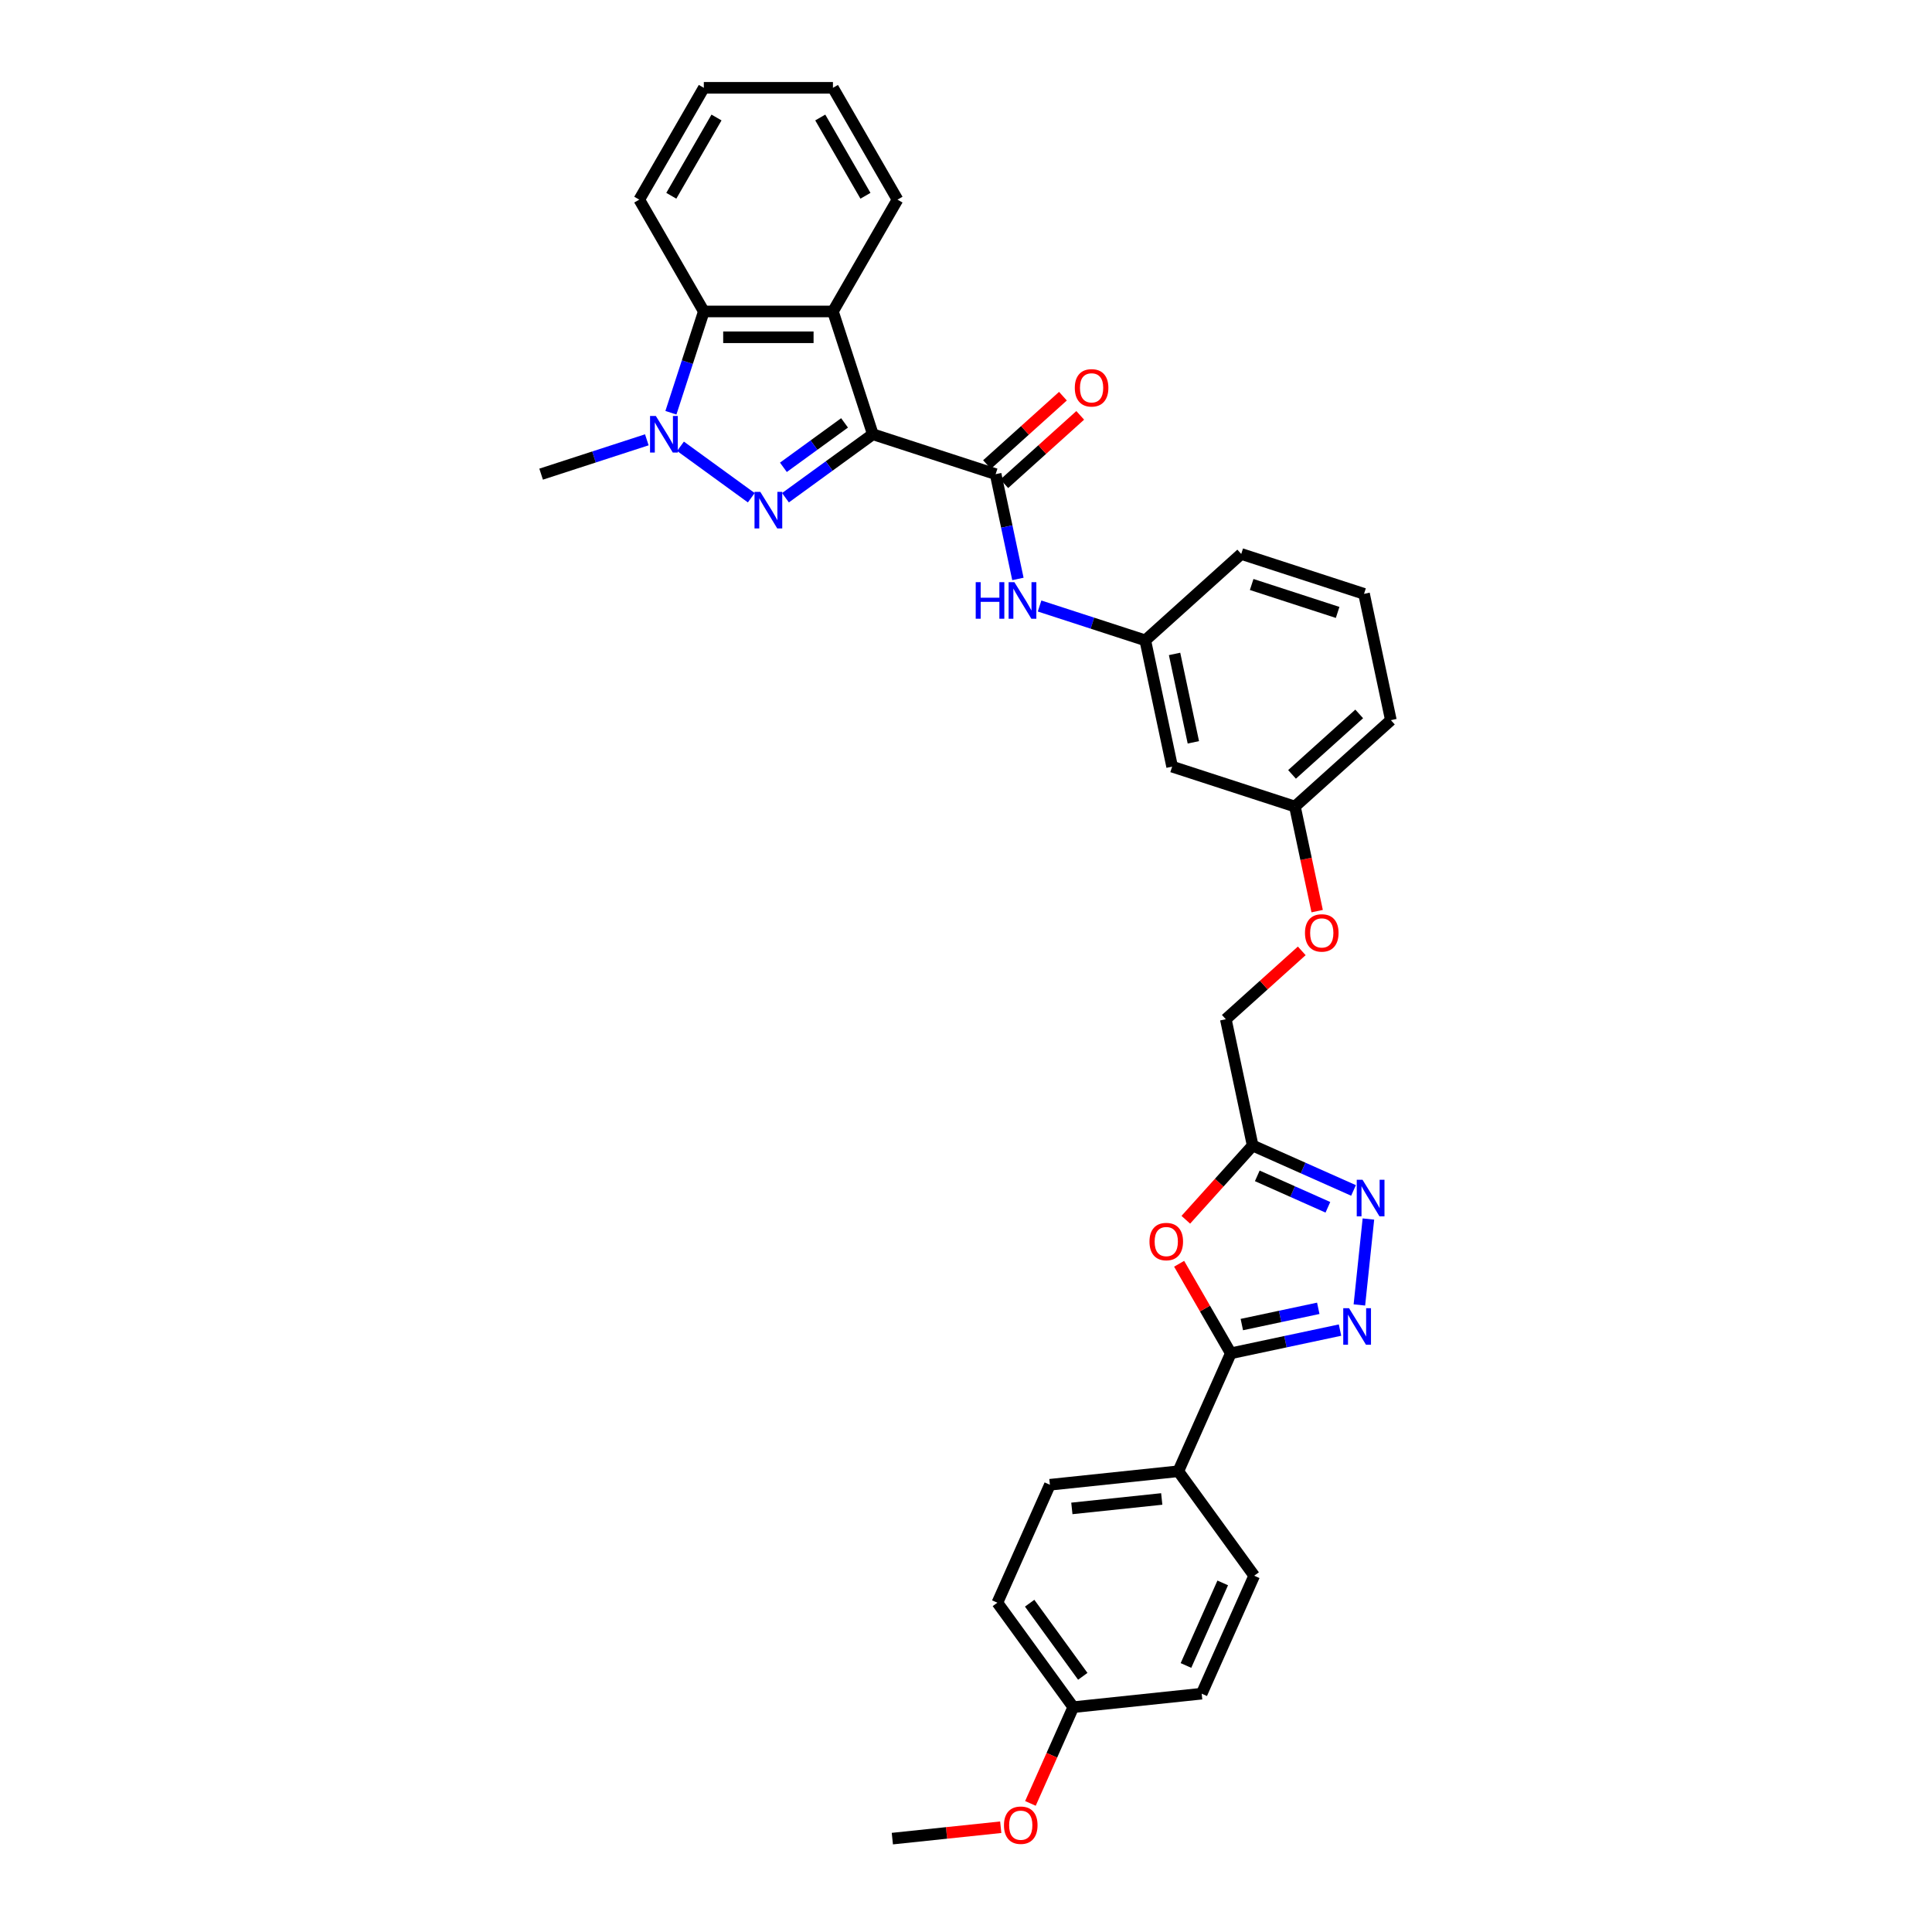 <?xml version='1.0' encoding='iso-8859-1'?>
<svg version='1.1' baseProfile='full'
              xmlns='http://www.w3.org/2000/svg'
                      xmlns:rdkit='http://www.rdkit.org/xml'
                      xmlns:xlink='http://www.w3.org/1999/xlink'
                  xml:space='preserve'
width='1000px' height='1000px' viewBox='0 0 1000 1000'>
<!-- END OF HEADER -->
<rect style='opacity:1.0;fill:#FFFFFF;stroke:none' width='1000' height='1000' x='0' y='0'> </rect>
<path class='bond-0' d='M 451.78,224.769 L 429.17,241.196' style='fill:none;fill-rule:evenodd;stroke:#000000;stroke-width:6px;stroke-linecap:butt;stroke-linejoin:miter;stroke-opacity:1' />
<path class='bond-0' d='M 429.17,241.196 L 406.561,257.623' style='fill:none;fill-rule:evenodd;stroke:#0000FF;stroke-width:6px;stroke-linecap:butt;stroke-linejoin:miter;stroke-opacity:1' />
<path class='bond-0' d='M 437.141,218.884 L 421.314,230.383' style='fill:none;fill-rule:evenodd;stroke:#000000;stroke-width:6px;stroke-linecap:butt;stroke-linejoin:miter;stroke-opacity:1' />
<path class='bond-0' d='M 421.314,230.383 L 405.487,241.881' style='fill:none;fill-rule:evenodd;stroke:#0000FF;stroke-width:6px;stroke-linecap:butt;stroke-linejoin:miter;stroke-opacity:1' />
<path class='bond-2' d='M 451.78,224.769 L 431.128,161.209' style='fill:none;fill-rule:evenodd;stroke:#000000;stroke-width:6px;stroke-linecap:butt;stroke-linejoin:miter;stroke-opacity:1' />
<path class='bond-3' d='M 451.78,224.769 L 515.34,245.421' style='fill:none;fill-rule:evenodd;stroke:#000000;stroke-width:6px;stroke-linecap:butt;stroke-linejoin:miter;stroke-opacity:1' />
<path class='bond-1' d='M 388.864,257.623 L 352.22,230.999' style='fill:none;fill-rule:evenodd;stroke:#0000FF;stroke-width:6px;stroke-linecap:butt;stroke-linejoin:miter;stroke-opacity:1' />
<path class='bond-20' d='M 334.797,227.644 L 307.441,236.533' style='fill:none;fill-rule:evenodd;stroke:#0000FF;stroke-width:6px;stroke-linecap:butt;stroke-linejoin:miter;stroke-opacity:1' />
<path class='bond-20' d='M 307.441,236.533 L 280.085,245.421' style='fill:none;fill-rule:evenodd;stroke:#000000;stroke-width:6px;stroke-linecap:butt;stroke-linejoin:miter;stroke-opacity:1' />
<path class='bond-33' d='M 347.263,213.635 L 355.78,187.422' style='fill:none;fill-rule:evenodd;stroke:#0000FF;stroke-width:6px;stroke-linecap:butt;stroke-linejoin:miter;stroke-opacity:1' />
<path class='bond-33' d='M 355.78,187.422 L 364.297,161.209' style='fill:none;fill-rule:evenodd;stroke:#000000;stroke-width:6px;stroke-linecap:butt;stroke-linejoin:miter;stroke-opacity:1' />
<path class='bond-8' d='M 431.128,161.209 L 364.297,161.209' style='fill:none;fill-rule:evenodd;stroke:#000000;stroke-width:6px;stroke-linecap:butt;stroke-linejoin:miter;stroke-opacity:1' />
<path class='bond-8' d='M 421.103,174.575 L 374.322,174.575' style='fill:none;fill-rule:evenodd;stroke:#000000;stroke-width:6px;stroke-linecap:butt;stroke-linejoin:miter;stroke-opacity:1' />
<path class='bond-22' d='M 431.128,161.209 L 464.543,103.332' style='fill:none;fill-rule:evenodd;stroke:#000000;stroke-width:6px;stroke-linecap:butt;stroke-linejoin:miter;stroke-opacity:1' />
<path class='bond-10' d='M 515.34,245.421 L 521.104,272.539' style='fill:none;fill-rule:evenodd;stroke:#000000;stroke-width:6px;stroke-linecap:butt;stroke-linejoin:miter;stroke-opacity:1' />
<path class='bond-10' d='M 521.104,272.539 L 526.868,299.658' style='fill:none;fill-rule:evenodd;stroke:#0000FF;stroke-width:6px;stroke-linecap:butt;stroke-linejoin:miter;stroke-opacity:1' />
<path class='bond-12' d='M 519.812,250.388 L 539.465,232.692' style='fill:none;fill-rule:evenodd;stroke:#000000;stroke-width:6px;stroke-linecap:butt;stroke-linejoin:miter;stroke-opacity:1' />
<path class='bond-12' d='M 539.465,232.692 L 559.118,214.996' style='fill:none;fill-rule:evenodd;stroke:#FF0000;stroke-width:6px;stroke-linecap:butt;stroke-linejoin:miter;stroke-opacity:1' />
<path class='bond-12' d='M 510.868,240.455 L 530.521,222.759' style='fill:none;fill-rule:evenodd;stroke:#000000;stroke-width:6px;stroke-linecap:butt;stroke-linejoin:miter;stroke-opacity:1' />
<path class='bond-12' d='M 530.521,222.759 L 550.174,205.063' style='fill:none;fill-rule:evenodd;stroke:#FF0000;stroke-width:6px;stroke-linecap:butt;stroke-linejoin:miter;stroke-opacity:1' />
<path class='bond-4' d='M 703.612,675.44 L 708.287,630.963' style='fill:none;fill-rule:evenodd;stroke:#0000FF;stroke-width:6px;stroke-linecap:butt;stroke-linejoin:miter;stroke-opacity:1' />
<path class='bond-36' d='M 693.594,688.454 L 665.333,694.461' style='fill:none;fill-rule:evenodd;stroke:#0000FF;stroke-width:6px;stroke-linecap:butt;stroke-linejoin:miter;stroke-opacity:1' />
<path class='bond-36' d='M 665.333,694.461 L 637.072,700.469' style='fill:none;fill-rule:evenodd;stroke:#000000;stroke-width:6px;stroke-linecap:butt;stroke-linejoin:miter;stroke-opacity:1' />
<path class='bond-36' d='M 682.336,677.182 L 662.554,681.387' style='fill:none;fill-rule:evenodd;stroke:#0000FF;stroke-width:6px;stroke-linecap:butt;stroke-linejoin:miter;stroke-opacity:1' />
<path class='bond-36' d='M 662.554,681.387 L 642.771,685.592' style='fill:none;fill-rule:evenodd;stroke:#000000;stroke-width:6px;stroke-linecap:butt;stroke-linejoin:miter;stroke-opacity:1' />
<path class='bond-5' d='M 637.072,700.469 L 623.694,677.297' style='fill:none;fill-rule:evenodd;stroke:#000000;stroke-width:6px;stroke-linecap:butt;stroke-linejoin:miter;stroke-opacity:1' />
<path class='bond-5' d='M 623.694,677.297 L 610.316,654.126' style='fill:none;fill-rule:evenodd;stroke:#FF0000;stroke-width:6px;stroke-linecap:butt;stroke-linejoin:miter;stroke-opacity:1' />
<path class='bond-11' d='M 637.072,700.469 L 609.889,761.522' style='fill:none;fill-rule:evenodd;stroke:#000000;stroke-width:6px;stroke-linecap:butt;stroke-linejoin:miter;stroke-opacity:1' />
<path class='bond-6' d='M 613.777,631.35 L 631.076,612.138' style='fill:none;fill-rule:evenodd;stroke:#FF0000;stroke-width:6px;stroke-linecap:butt;stroke-linejoin:miter;stroke-opacity:1' />
<path class='bond-6' d='M 631.076,612.138 L 648.375,592.926' style='fill:none;fill-rule:evenodd;stroke:#000000;stroke-width:6px;stroke-linecap:butt;stroke-linejoin:miter;stroke-opacity:1' />
<path class='bond-7' d='M 700.579,616.169 L 674.477,604.548' style='fill:none;fill-rule:evenodd;stroke:#0000FF;stroke-width:6px;stroke-linecap:butt;stroke-linejoin:miter;stroke-opacity:1' />
<path class='bond-7' d='M 674.477,604.548 L 648.375,592.926' style='fill:none;fill-rule:evenodd;stroke:#000000;stroke-width:6px;stroke-linecap:butt;stroke-linejoin:miter;stroke-opacity:1' />
<path class='bond-7' d='M 687.312,624.893 L 669.041,616.758' style='fill:none;fill-rule:evenodd;stroke:#0000FF;stroke-width:6px;stroke-linecap:butt;stroke-linejoin:miter;stroke-opacity:1' />
<path class='bond-7' d='M 669.041,616.758 L 650.769,608.623' style='fill:none;fill-rule:evenodd;stroke:#000000;stroke-width:6px;stroke-linecap:butt;stroke-linejoin:miter;stroke-opacity:1' />
<path class='bond-25' d='M 364.297,161.209 L 330.881,103.332' style='fill:none;fill-rule:evenodd;stroke:#000000;stroke-width:6px;stroke-linecap:butt;stroke-linejoin:miter;stroke-opacity:1' />
<path class='bond-9' d='M 648.375,592.926 L 634.48,527.555' style='fill:none;fill-rule:evenodd;stroke:#000000;stroke-width:6px;stroke-linecap:butt;stroke-linejoin:miter;stroke-opacity:1' />
<path class='bond-13' d='M 538.083,313.667 L 565.439,322.555' style='fill:none;fill-rule:evenodd;stroke:#0000FF;stroke-width:6px;stroke-linecap:butt;stroke-linejoin:miter;stroke-opacity:1' />
<path class='bond-13' d='M 565.439,322.555 L 592.795,331.444' style='fill:none;fill-rule:evenodd;stroke:#000000;stroke-width:6px;stroke-linecap:butt;stroke-linejoin:miter;stroke-opacity:1' />
<path class='bond-16' d='M 609.889,761.522 L 543.424,768.507' style='fill:none;fill-rule:evenodd;stroke:#000000;stroke-width:6px;stroke-linecap:butt;stroke-linejoin:miter;stroke-opacity:1' />
<path class='bond-16' d='M 601.316,775.863 L 554.791,780.753' style='fill:none;fill-rule:evenodd;stroke:#000000;stroke-width:6px;stroke-linecap:butt;stroke-linejoin:miter;stroke-opacity:1' />
<path class='bond-17' d='M 609.889,761.522 L 649.171,815.589' style='fill:none;fill-rule:evenodd;stroke:#000000;stroke-width:6px;stroke-linecap:butt;stroke-linejoin:miter;stroke-opacity:1' />
<path class='bond-14' d='M 592.795,331.444 L 606.69,396.814' style='fill:none;fill-rule:evenodd;stroke:#000000;stroke-width:6px;stroke-linecap:butt;stroke-linejoin:miter;stroke-opacity:1' />
<path class='bond-14' d='M 607.953,338.47 L 617.68,384.23' style='fill:none;fill-rule:evenodd;stroke:#000000;stroke-width:6px;stroke-linecap:butt;stroke-linejoin:miter;stroke-opacity:1' />
<path class='bond-28' d='M 592.795,331.444 L 642.46,286.725' style='fill:none;fill-rule:evenodd;stroke:#000000;stroke-width:6px;stroke-linecap:butt;stroke-linejoin:miter;stroke-opacity:1' />
<path class='bond-19' d='M 606.69,396.814 L 670.25,417.466' style='fill:none;fill-rule:evenodd;stroke:#000000;stroke-width:6px;stroke-linecap:butt;stroke-linejoin:miter;stroke-opacity:1' />
<path class='bond-15' d='M 634.48,527.555 L 654.133,509.86' style='fill:none;fill-rule:evenodd;stroke:#000000;stroke-width:6px;stroke-linecap:butt;stroke-linejoin:miter;stroke-opacity:1' />
<path class='bond-15' d='M 654.133,509.86 L 673.786,492.164' style='fill:none;fill-rule:evenodd;stroke:#FF0000;stroke-width:6px;stroke-linecap:butt;stroke-linejoin:miter;stroke-opacity:1' />
<path class='bond-24' d='M 543.424,768.507 L 516.241,829.561' style='fill:none;fill-rule:evenodd;stroke:#000000;stroke-width:6px;stroke-linecap:butt;stroke-linejoin:miter;stroke-opacity:1' />
<path class='bond-23' d='M 649.171,815.589 L 621.989,876.642' style='fill:none;fill-rule:evenodd;stroke:#000000;stroke-width:6px;stroke-linecap:butt;stroke-linejoin:miter;stroke-opacity:1' />
<path class='bond-23' d='M 632.883,819.311 L 613.855,862.048' style='fill:none;fill-rule:evenodd;stroke:#000000;stroke-width:6px;stroke-linecap:butt;stroke-linejoin:miter;stroke-opacity:1' />
<path class='bond-18' d='M 681.756,471.596 L 676.003,444.531' style='fill:none;fill-rule:evenodd;stroke:#FF0000;stroke-width:6px;stroke-linecap:butt;stroke-linejoin:miter;stroke-opacity:1' />
<path class='bond-18' d='M 676.003,444.531 L 670.25,417.466' style='fill:none;fill-rule:evenodd;stroke:#000000;stroke-width:6px;stroke-linecap:butt;stroke-linejoin:miter;stroke-opacity:1' />
<path class='bond-35' d='M 670.25,417.466 L 719.915,372.748' style='fill:none;fill-rule:evenodd;stroke:#000000;stroke-width:6px;stroke-linecap:butt;stroke-linejoin:miter;stroke-opacity:1' />
<path class='bond-35' d='M 668.756,400.825 L 703.522,369.522' style='fill:none;fill-rule:evenodd;stroke:#000000;stroke-width:6px;stroke-linecap:butt;stroke-linejoin:miter;stroke-opacity:1' />
<path class='bond-21' d='M 555.524,883.628 L 621.989,876.642' style='fill:none;fill-rule:evenodd;stroke:#000000;stroke-width:6px;stroke-linecap:butt;stroke-linejoin:miter;stroke-opacity:1' />
<path class='bond-26' d='M 555.524,883.628 L 544.435,908.534' style='fill:none;fill-rule:evenodd;stroke:#000000;stroke-width:6px;stroke-linecap:butt;stroke-linejoin:miter;stroke-opacity:1' />
<path class='bond-26' d='M 544.435,908.534 L 533.346,933.44' style='fill:none;fill-rule:evenodd;stroke:#FF0000;stroke-width:6px;stroke-linecap:butt;stroke-linejoin:miter;stroke-opacity:1' />
<path class='bond-37' d='M 555.524,883.628 L 516.241,829.561' style='fill:none;fill-rule:evenodd;stroke:#000000;stroke-width:6px;stroke-linecap:butt;stroke-linejoin:miter;stroke-opacity:1' />
<path class='bond-37' d='M 560.445,867.661 L 532.947,829.814' style='fill:none;fill-rule:evenodd;stroke:#000000;stroke-width:6px;stroke-linecap:butt;stroke-linejoin:miter;stroke-opacity:1' />
<path class='bond-31' d='M 464.543,103.332 L 431.128,45.455' style='fill:none;fill-rule:evenodd;stroke:#000000;stroke-width:6px;stroke-linecap:butt;stroke-linejoin:miter;stroke-opacity:1' />
<path class='bond-31' d='M 447.956,101.333 L 424.565,60.819' style='fill:none;fill-rule:evenodd;stroke:#000000;stroke-width:6px;stroke-linecap:butt;stroke-linejoin:miter;stroke-opacity:1' />
<path class='bond-34' d='M 330.881,103.332 L 364.297,45.455' style='fill:none;fill-rule:evenodd;stroke:#000000;stroke-width:6px;stroke-linecap:butt;stroke-linejoin:miter;stroke-opacity:1' />
<path class='bond-34' d='M 347.469,101.333 L 370.86,60.819' style='fill:none;fill-rule:evenodd;stroke:#000000;stroke-width:6px;stroke-linecap:butt;stroke-linejoin:miter;stroke-opacity:1' />
<path class='bond-30' d='M 517.982,945.77 L 489.929,948.718' style='fill:none;fill-rule:evenodd;stroke:#FF0000;stroke-width:6px;stroke-linecap:butt;stroke-linejoin:miter;stroke-opacity:1' />
<path class='bond-30' d='M 489.929,948.718 L 461.876,951.667' style='fill:none;fill-rule:evenodd;stroke:#000000;stroke-width:6px;stroke-linecap:butt;stroke-linejoin:miter;stroke-opacity:1' />
<path class='bond-27' d='M 706.02,307.377 L 642.46,286.725' style='fill:none;fill-rule:evenodd;stroke:#000000;stroke-width:6px;stroke-linecap:butt;stroke-linejoin:miter;stroke-opacity:1' />
<path class='bond-27' d='M 692.356,316.991 L 647.864,302.535' style='fill:none;fill-rule:evenodd;stroke:#000000;stroke-width:6px;stroke-linecap:butt;stroke-linejoin:miter;stroke-opacity:1' />
<path class='bond-29' d='M 706.02,307.377 L 719.915,372.748' style='fill:none;fill-rule:evenodd;stroke:#000000;stroke-width:6px;stroke-linecap:butt;stroke-linejoin:miter;stroke-opacity:1' />
<path class='bond-32' d='M 431.128,45.455 L 364.297,45.455' style='fill:none;fill-rule:evenodd;stroke:#000000;stroke-width:6px;stroke-linecap:butt;stroke-linejoin:miter;stroke-opacity:1' />
<path  class='atom-1' d='M 393.529 254.588
L 399.731 264.613
Q 400.346 265.602, 401.335 267.393
Q 402.324 269.184, 402.377 269.291
L 402.377 254.588
L 404.89 254.588
L 404.89 273.515
L 402.297 273.515
L 395.641 262.555
Q 394.865 261.271, 394.037 259.801
Q 393.235 258.331, 392.994 257.876
L 392.994 273.515
L 390.535 273.515
L 390.535 254.588
L 393.529 254.588
' fill='#0000FF'/>
<path  class='atom-2' d='M 339.461 215.306
L 345.663 225.331
Q 346.278 226.32, 347.267 228.111
Q 348.256 229.902, 348.31 230.009
L 348.31 215.306
L 350.823 215.306
L 350.823 234.233
L 348.23 234.233
L 341.573 223.272
Q 340.798 221.989, 339.969 220.519
Q 339.167 219.049, 338.927 218.594
L 338.927 234.233
L 336.467 234.233
L 336.467 215.306
L 339.461 215.306
' fill='#0000FF'/>
<path  class='atom-5' d='M 698.259 677.11
L 704.46 687.135
Q 705.075 688.124, 706.064 689.915
Q 707.053 691.706, 707.107 691.813
L 707.107 677.11
L 709.62 677.11
L 709.62 696.037
L 707.027 696.037
L 700.37 685.077
Q 699.595 683.793, 698.766 682.323
Q 697.964 680.853, 697.724 680.398
L 697.724 696.037
L 695.264 696.037
L 695.264 677.11
L 698.259 677.11
' fill='#0000FF'/>
<path  class='atom-7' d='M 594.968 642.645
Q 594.968 638.1, 597.214 635.561
Q 599.459 633.021, 603.656 633.021
Q 607.853 633.021, 610.099 635.561
Q 612.344 638.1, 612.344 642.645
Q 612.344 647.243, 610.072 649.862
Q 607.8 652.455, 603.656 652.455
Q 599.486 652.455, 597.214 649.862
Q 594.968 647.269, 594.968 642.645
M 603.656 650.317
Q 606.543 650.317, 608.094 648.392
Q 609.671 646.441, 609.671 642.645
Q 609.671 638.929, 608.094 637.058
Q 606.543 635.16, 603.656 635.16
Q 600.769 635.16, 599.192 637.031
Q 597.641 638.902, 597.641 642.645
Q 597.641 646.467, 599.192 648.392
Q 600.769 650.317, 603.656 650.317
' fill='#FF0000'/>
<path  class='atom-8' d='M 705.244 610.645
L 711.446 620.67
Q 712.061 621.659, 713.05 623.45
Q 714.039 625.241, 714.093 625.348
L 714.093 610.645
L 716.606 610.645
L 716.606 629.572
L 714.012 629.572
L 707.356 618.612
Q 706.581 617.329, 705.752 615.858
Q 704.95 614.388, 704.71 613.934
L 704.71 629.572
L 702.25 629.572
L 702.25 610.645
L 705.244 610.645
' fill='#0000FF'/>
<path  class='atom-11' d='M 505.029 301.329
L 507.595 301.329
L 507.595 309.375
L 517.272 309.375
L 517.272 301.329
L 519.838 301.329
L 519.838 320.255
L 517.272 320.255
L 517.272 311.514
L 507.595 311.514
L 507.595 320.255
L 505.029 320.255
L 505.029 301.329
' fill='#0000FF'/>
<path  class='atom-11' d='M 525.051 301.329
L 531.253 311.353
Q 531.868 312.342, 532.857 314.133
Q 533.846 315.924, 533.9 316.031
L 533.9 301.329
L 536.413 301.329
L 536.413 320.255
L 533.819 320.255
L 527.163 309.295
Q 526.388 308.012, 525.559 306.541
Q 524.757 305.071, 524.517 304.617
L 524.517 320.255
L 522.057 320.255
L 522.057 301.329
L 525.051 301.329
' fill='#0000FF'/>
<path  class='atom-13' d='M 556.317 200.756
Q 556.317 196.212, 558.563 193.672
Q 560.808 191.132, 565.005 191.132
Q 569.202 191.132, 571.448 193.672
Q 573.693 196.212, 573.693 200.756
Q 573.693 205.354, 571.421 207.974
Q 569.149 210.567, 565.005 210.567
Q 560.835 210.567, 558.563 207.974
Q 556.317 205.381, 556.317 200.756
M 565.005 208.428
Q 567.892 208.428, 569.443 206.503
Q 571.02 204.552, 571.02 200.756
Q 571.02 197.04, 569.443 195.169
Q 567.892 193.271, 565.005 193.271
Q 562.118 193.271, 560.541 195.142
Q 558.99 197.013, 558.99 200.756
Q 558.99 204.579, 560.541 206.503
Q 562.118 208.428, 565.005 208.428
' fill='#FF0000'/>
<path  class='atom-19' d='M 675.457 482.89
Q 675.457 478.346, 677.702 475.806
Q 679.948 473.267, 684.145 473.267
Q 688.342 473.267, 690.587 475.806
Q 692.833 478.346, 692.833 482.89
Q 692.833 487.488, 690.561 490.108
Q 688.288 492.701, 684.145 492.701
Q 679.975 492.701, 677.702 490.108
Q 675.457 487.515, 675.457 482.89
M 684.145 490.562
Q 687.032 490.562, 688.582 488.638
Q 690.16 486.686, 690.16 482.89
Q 690.16 479.174, 688.582 477.303
Q 687.032 475.405, 684.145 475.405
Q 681.258 475.405, 679.681 477.276
Q 678.13 479.148, 678.13 482.89
Q 678.13 486.713, 679.681 488.638
Q 681.258 490.562, 684.145 490.562
' fill='#FF0000'/>
<path  class='atom-27' d='M 519.653 944.735
Q 519.653 940.19, 521.899 937.651
Q 524.144 935.111, 528.341 935.111
Q 532.538 935.111, 534.784 937.651
Q 537.029 940.19, 537.029 944.735
Q 537.029 949.333, 534.757 951.952
Q 532.485 954.545, 528.341 954.545
Q 524.171 954.545, 521.899 951.952
Q 519.653 949.359, 519.653 944.735
M 528.341 952.407
Q 531.228 952.407, 532.779 950.482
Q 534.356 948.531, 534.356 944.735
Q 534.356 941.019, 532.779 939.148
Q 531.228 937.25, 528.341 937.25
Q 525.454 937.25, 523.877 939.121
Q 522.326 940.992, 522.326 944.735
Q 522.326 948.557, 523.877 950.482
Q 525.454 952.407, 528.341 952.407
' fill='#FF0000'/>
</svg>
